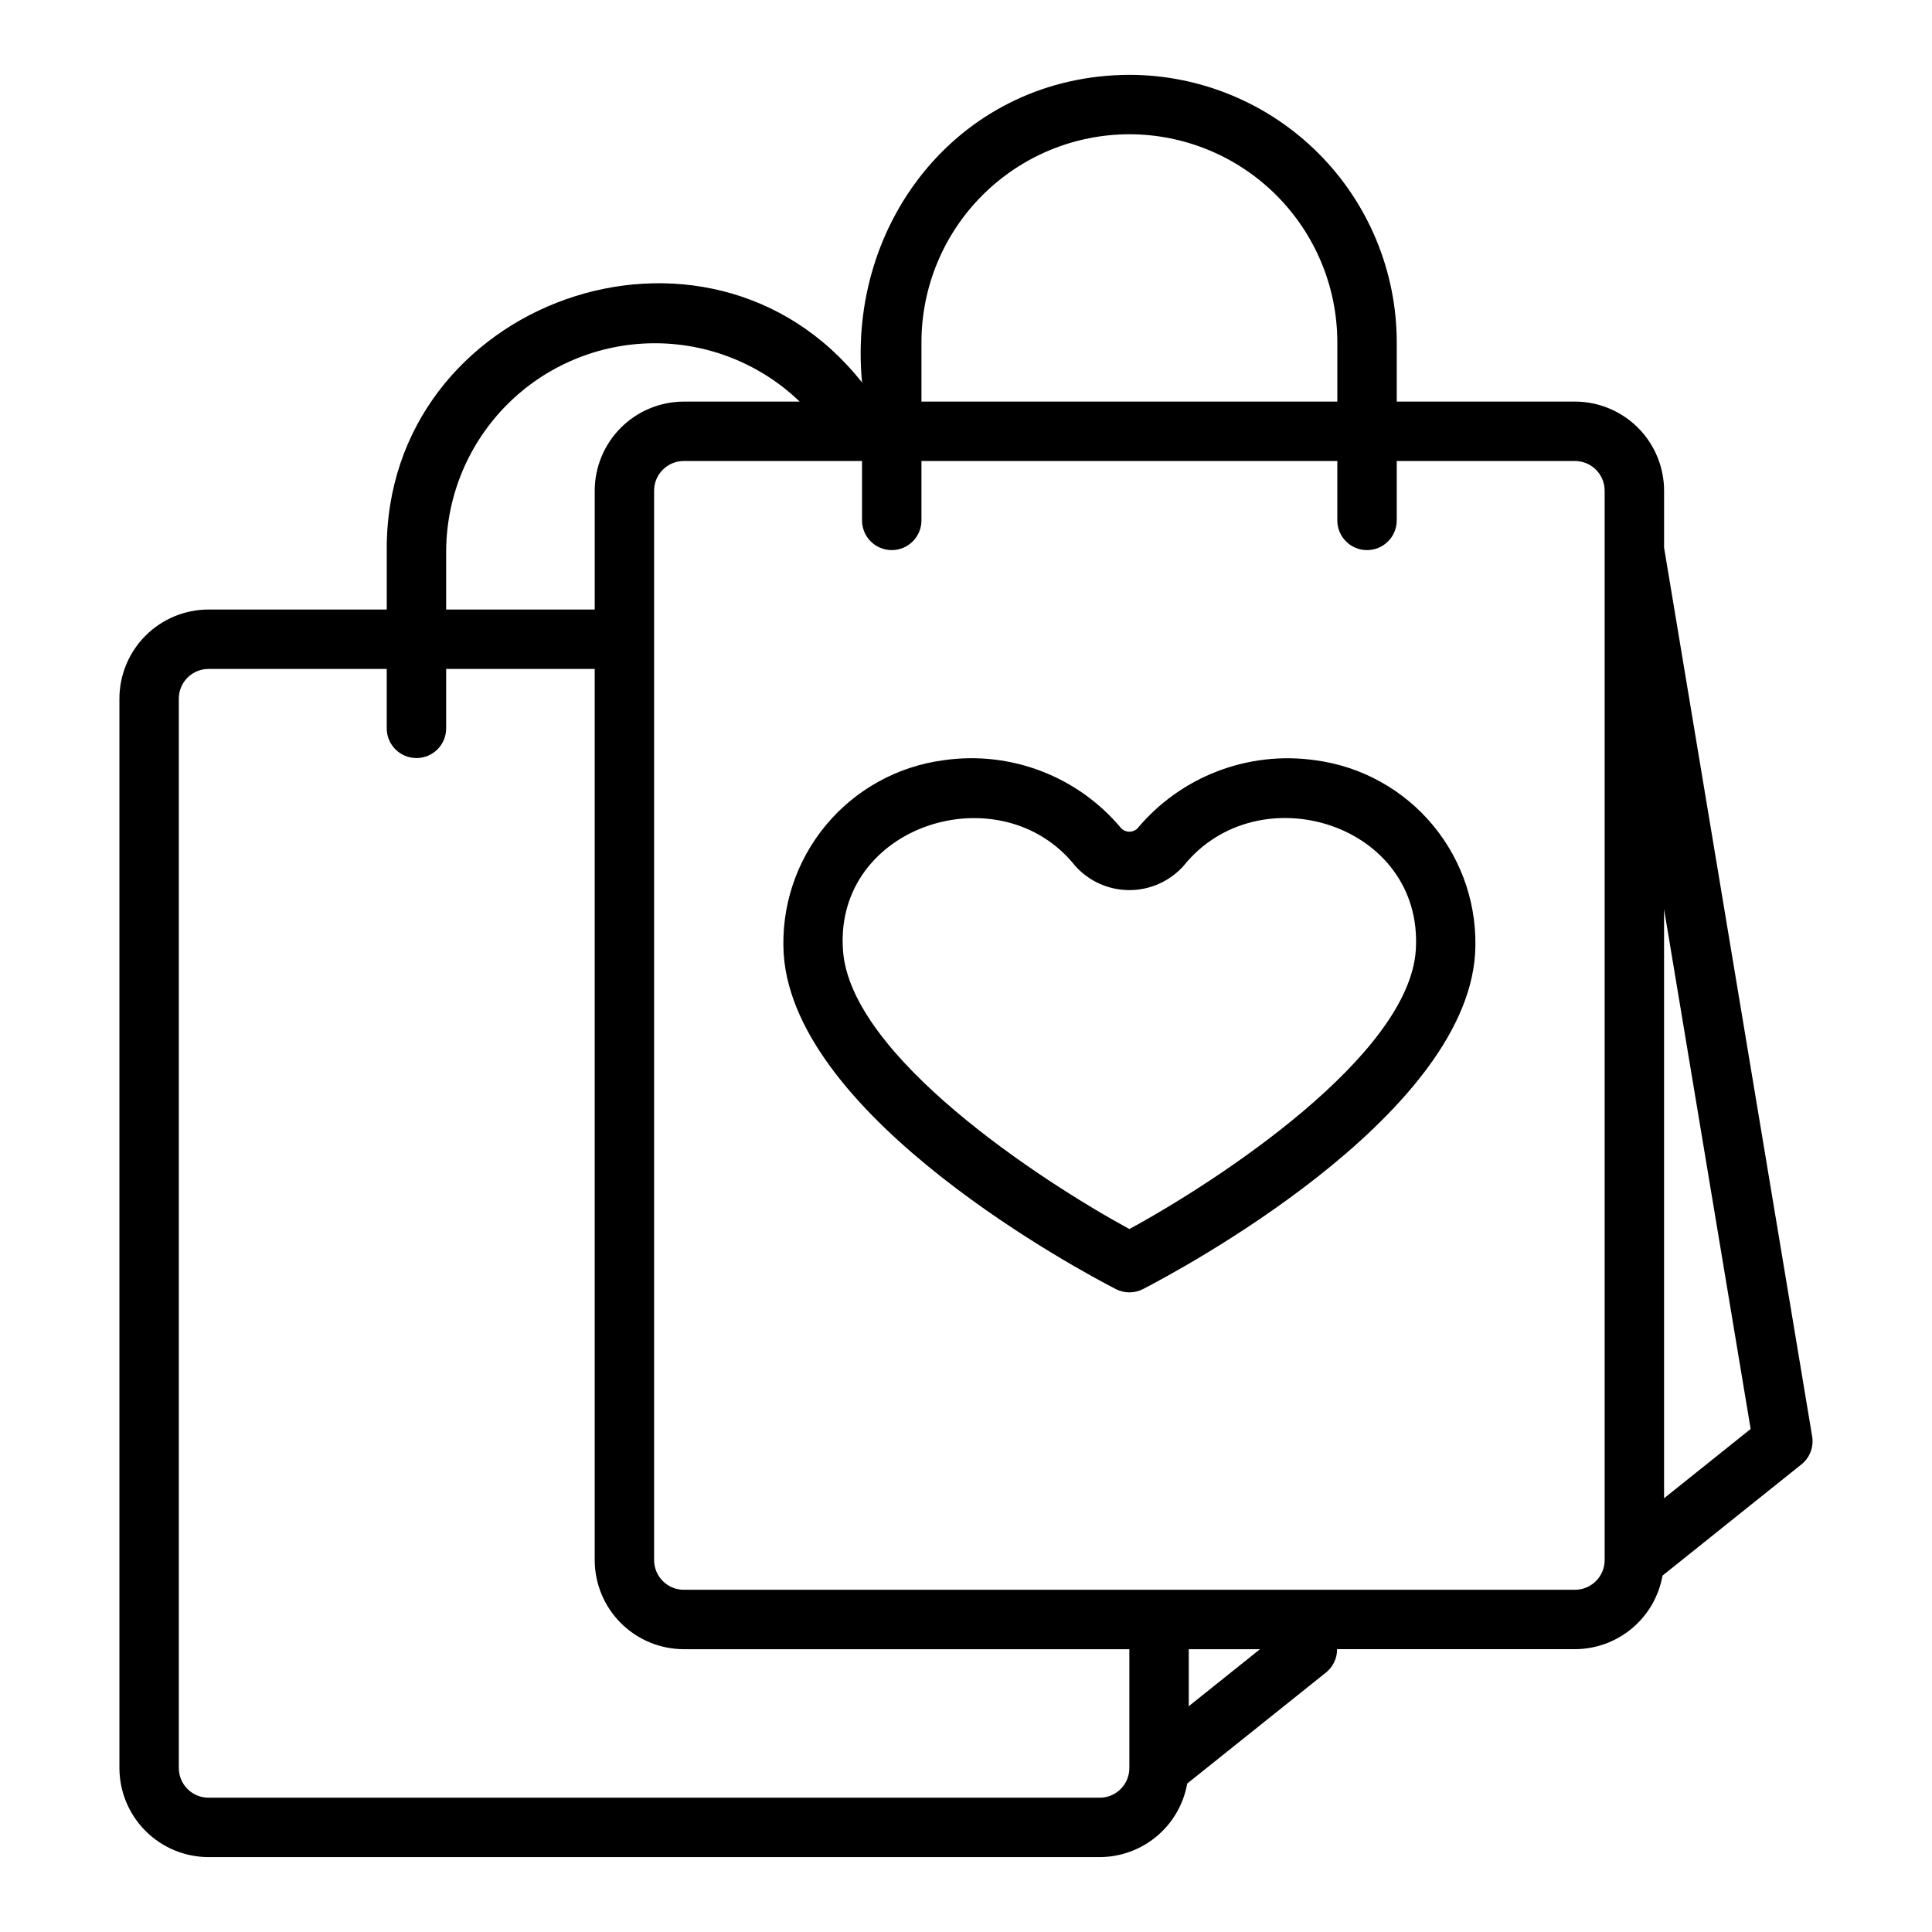 <?xml version="1.0" encoding="UTF-8"?>
<!-- Uploaded to: SVG Repo, www.svgrepo.com, Generator: SVG Repo Mixer Tools -->
<svg fill="#000000" width="800px" height="800px" version="1.1" viewBox="144 144 512 512" xmlns="http://www.w3.org/2000/svg">
 <g>
  <path d="m585 289.14v-15.098c-0.008-6.262-2.5-12.266-6.926-16.691-4.426-4.43-10.43-6.918-16.691-6.926h-47.23v-15.742c-0.023-18.785-7.492-36.793-20.773-50.074-13.285-13.285-31.293-20.754-50.078-20.777-44.277 0.156-74.965 38.414-70.848 81.543-41.008-51.926-126.32-21.688-125.96 44.41v15.746h-47.23c-6.262 0.008-12.266 2.496-16.691 6.922-4.426 4.43-6.918 10.434-6.926 16.691v283.39c0.008 6.262 2.5 12.266 6.926 16.691 4.426 4.426 10.43 6.918 16.691 6.926h236.16c5.539-0.012 10.898-1.973 15.141-5.535s7.094-8.504 8.059-13.961l36.824-29.461c1.848-1.504 2.91-3.766 2.891-6.148h63.047c5.539-0.012 10.902-1.973 15.141-5.539 4.242-3.562 7.094-8.508 8.059-13.965l36.809-29.457c2.227-1.781 3.312-4.625 2.844-7.434zm-141.7-109.56c14.609 0.016 28.617 5.828 38.945 16.16 10.332 10.328 16.145 24.336 16.16 38.945v15.742h-110.21v-15.742c0.016-14.609 5.828-28.617 16.16-38.945 10.328-10.332 24.336-16.145 38.941-16.16zm-181.06 110.21c0.129-14.492 5.941-28.355 16.188-38.605 10.242-10.254 24.102-16.074 38.594-16.215 14.492-0.141 28.461 5.41 38.906 15.461h-30.703c-6.262 0.008-12.266 2.496-16.691 6.926-4.43 4.426-6.918 10.43-6.926 16.691v31.488h-39.367zm173.18 330.62h-236.16c-4.348 0-7.867-3.523-7.871-7.871v-283.39c0.004-4.344 3.523-7.867 7.871-7.871h47.23v15.746c0 4.348 3.527 7.871 7.875 7.871 4.348 0 7.871-3.523 7.871-7.871v-15.746h39.367v236.16c0.008 6.262 2.496 12.266 6.926 16.691 4.426 4.43 10.43 6.918 16.691 6.926h118.07v31.488c0 4.348-3.523 7.871-7.871 7.871zm23.617-24.254v-15.105h18.883zm102.34-30.848h-236.16c-4.348-0.004-7.871-3.527-7.871-7.875v-283.39c0-4.348 3.523-7.871 7.871-7.871h47.23v15.742c0 4.348 3.527 7.871 7.875 7.871s7.871-3.523 7.871-7.871v-15.742h110.21v15.742c0 4.348 3.523 7.871 7.871 7.871s7.875-3.523 7.875-7.871v-15.742h47.23c4.348 0 7.867 3.523 7.871 7.871v283.39c-0.004 4.348-3.523 7.871-7.871 7.875zm23.617-24.254v-156.11l22.945 137.75z"/>
  <path d="m492.48 345.46c-17.793-2.519-35.621 4.352-47.117 18.164-1.18 1.047-2.953 1.047-4.129 0-11.477-13.84-29.32-20.719-47.117-18.164-12.25 1.598-23.441 7.781-31.316 17.305-7.875 9.523-11.848 21.672-11.117 34.008 2.844 43.758 79.305 84.363 88.012 88.844 2.262 1.168 4.949 1.168 7.211 0 8.711-4.481 85.164-45.086 88.008-88.836 0.73-12.336-3.242-24.488-11.113-34.012-7.875-9.527-19.066-15.711-31.32-17.309zm-49.18 124.25c-23.531-12.801-74.086-45.902-75.906-73.961-2.309-33.18 41.805-47.113 61.555-22.27 3.656 4.082 8.871 6.41 14.352 6.41 5.477 0 10.691-2.332 14.348-6.41 19.836-24.758 63.676-11.16 61.555 22.277-1.824 28.055-52.371 61.156-75.902 73.953z"/>
 </g>
</svg>